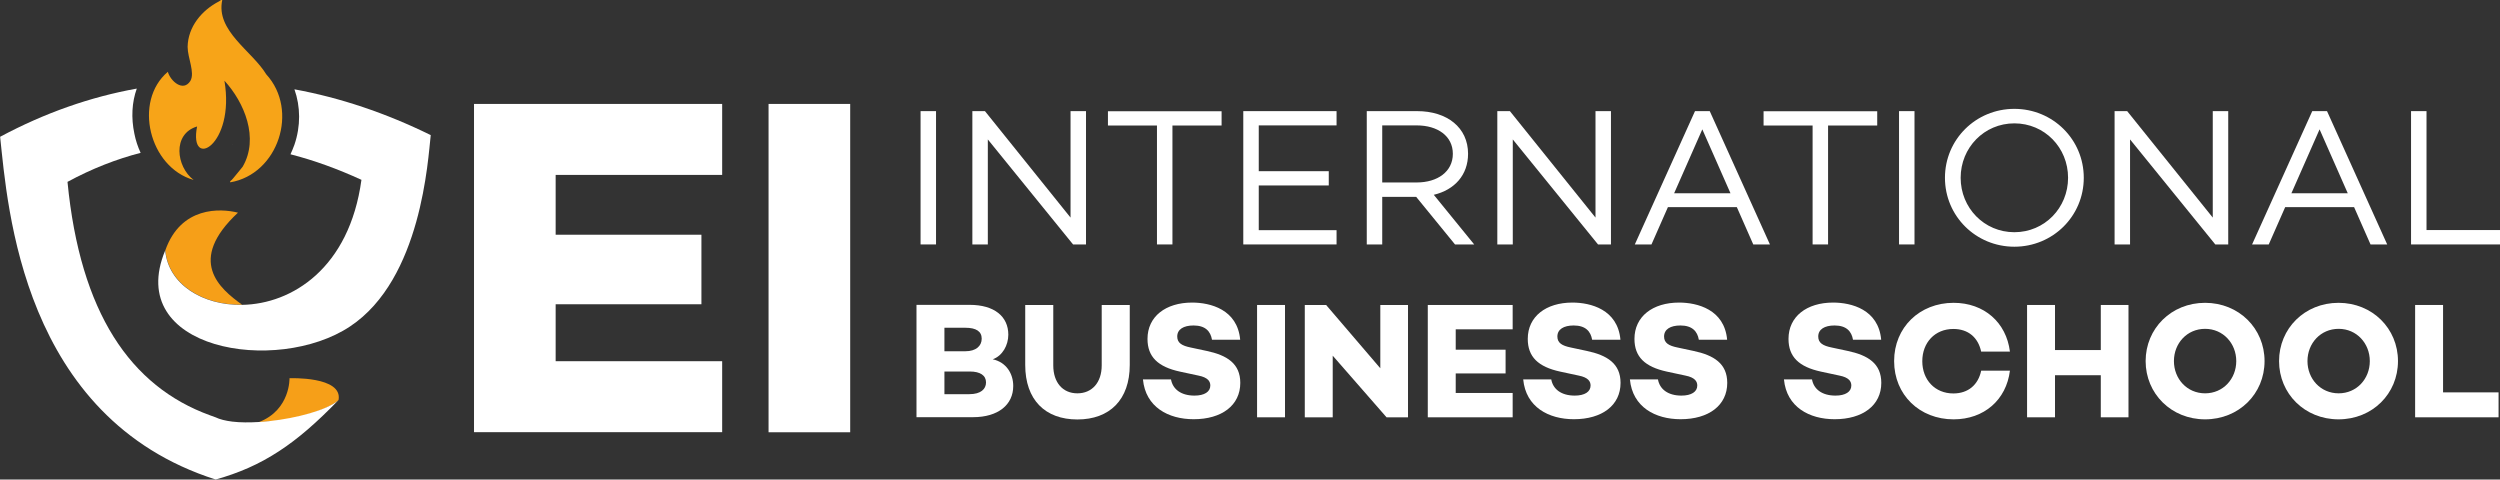 <?xml version="1.0" encoding="UTF-8"?>
<svg id="Capa_2" xmlns="http://www.w3.org/2000/svg" viewBox="0 0 208.54 40">
  <rect x="0" y="0" width="208.54" height="40" fill="#333333" stroke="none"/>
  <defs>
    <style>
      .cls-1, .cls-2 {
        fill: #fff;
      }

      .cls-2, .cls-3, .cls-4 {
        fill-rule: evenodd;
      }

      .cls-3 {
        fill: #f7a418;
      }

      .cls-4 {
        fill: #f69f18;
      }
    </style>
  </defs>
  <g id="Capa_1-2" data-name="Capa_1">
    <g>
      <g>
        <path class="cls-1" d="M78.08,9.27v11.12h-1.29v-11.12h1.29Z"/>
        <path class="cls-1" d="M90.59,9.27v11.12h-1.08l-7.11-8.76v8.76h-1.29v-11.12h1.05l7.14,8.88v-8.88h1.29Z"/>
        <path class="cls-1" d="M101.9,10.47h-4.1v9.92h-1.29v-9.92h-4.09v-1.19h9.48v1.19Z"/>
        <path class="cls-1" d="M105,10.47v3.81h5.84v1.19h-5.84v3.73h6.49v1.19h-7.78v-11.12h7.78v1.19h-6.49Z"/>
        <path class="cls-1" d="M118.13,16.42h-2.83v3.97h-1.29v-11.12h4.2c2.5,0,4.25,1.37,4.25,3.56,0,1.77-1.13,3.01-2.86,3.42l3.37,4.14h-1.6l-3.24-3.97ZM115.3,15.22h2.88c1.73,0,3.01-.9,3.01-2.39s-1.28-2.37-3.01-2.37h-2.88v4.76Z"/>
        <path class="cls-1" d="M134.38,9.27v11.12h-1.08l-7.11-8.76v8.76h-1.29v-11.12h1.05l7.14,8.88v-8.88h1.29Z"/>
        <path class="cls-1" d="M144.87,17.28h-5.74l-1.37,3.11h-1.39l5.02-11.12h1.23l5.02,11.12h-1.39l-1.37-3.11ZM144.35,16.12l-2.35-5.33-2.35,5.33h4.71Z"/>
        <path class="cls-1" d="M156.59,10.47h-4.1v9.92h-1.29v-9.92h-4.09v-1.19h9.48v1.19Z"/>
        <path class="cls-1" d="M159.7,9.27v11.12h-1.29v-11.12h1.29Z"/>
        <path class="cls-1" d="M173.82,14.83c0,3.2-2.58,5.75-5.79,5.75s-5.79-2.55-5.79-5.75,2.58-5.75,5.79-5.75,5.79,2.55,5.79,5.75ZM172.51,14.83c0-2.52-1.96-4.54-4.48-4.54s-4.48,2.03-4.48,4.54,1.96,4.54,4.48,4.54,4.48-2.03,4.48-4.54Z"/>
        <path class="cls-1" d="M185.87,9.27v11.12h-1.08l-7.11-8.76v8.76h-1.29v-11.12h1.05l7.14,8.88v-8.88h1.29Z"/>
        <path class="cls-1" d="M196.36,17.28h-5.74l-1.37,3.11h-1.39l5.02-11.12h1.23l5.02,11.12h-1.39l-1.37-3.11ZM195.84,16.12l-2.35-5.33-2.35,5.33h4.71Z"/>
        <path class="cls-1" d="M208.54,19.2v1.19h-7.42v-11.12h1.29v9.92h6.13Z"/>
        <path class="cls-1" d="M84.52,32.2c0,1.56-1.25,2.6-3.36,2.6h-4.71v-9.37h4.44c2.04,0,3.22.96,3.22,2.49,0,.87-.48,1.76-1.3,2.05,1.14.25,1.71,1.21,1.71,2.22ZM78.78,27.34v1.96h1.75c.88,0,1.36-.44,1.36-1.05s-.47-.91-1.36-.91h-1.75ZM82.25,31.9c0-.58-.48-.91-1.35-.91h-2.12v1.89h2.08c.96,0,1.39-.43,1.39-.98Z"/>
        <path class="cls-1" d="M94.24,30.44c0,2.91-1.68,4.55-4.37,4.55s-4.35-1.64-4.35-4.55v-5h2.34v5.04c0,1.43.79,2.33,2.01,2.33s2.03-.9,2.03-2.33v-5.04h2.34v5Z"/>
        <path class="cls-1" d="M103.44,28.34h-2.34c-.12-.7-.55-1.19-1.54-1.19-.83,0-1.36.32-1.36.92,0,.54.39.77,1.13.92l1.31.28c1.72.36,2.82,1.06,2.82,2.67,0,1.87-1.54,3.03-3.89,3.03-2.11,0-4.01-1.01-4.23-3.32h2.34c.15.83.85,1.35,1.96,1.35.83,0,1.32-.32,1.32-.84,0-.33-.18-.67-.99-.83l-1.54-.33c-1.85-.4-2.71-1.24-2.71-2.73,0-1.87,1.52-3.03,3.72-3.03,1.52,0,3.78.57,4.01,3.09Z"/>
        <path class="cls-1" d="M107.19,25.44v9.37h-2.33v-9.37h2.33Z"/>
        <path class="cls-1" d="M117.45,25.44v9.37h-1.79l-4.49-5.14v5.14h-2.33v-9.37h1.78l4.52,5.28v-5.28h2.31Z"/>
        <path class="cls-1" d="M121.43,27.46v1.71h4.16v1.98h-4.16v1.63h4.75v2.03h-7.08v-9.37h7.08v2.03h-4.75Z"/>
        <path class="cls-1" d="M135.15,28.34h-2.34c-.12-.7-.55-1.19-1.54-1.19-.83,0-1.36.32-1.36.92,0,.54.39.77,1.13.92l1.31.28c1.72.36,2.83,1.06,2.83,2.67,0,1.87-1.54,3.03-3.89,3.03-2.11,0-4.01-1.01-4.23-3.32h2.34c.15.83.85,1.35,1.96,1.35.83,0,1.32-.32,1.32-.84,0-.33-.18-.67-.99-.83l-1.54-.33c-1.85-.4-2.71-1.24-2.71-2.73,0-1.87,1.52-3.03,3.72-3.03,1.52,0,3.78.57,4.01,3.09Z"/>
        <path class="cls-1" d="M144.05,28.34h-2.34c-.12-.7-.55-1.19-1.54-1.19-.83,0-1.36.32-1.36.92,0,.54.39.77,1.13.92l1.31.28c1.72.36,2.83,1.06,2.83,2.67,0,1.87-1.54,3.03-3.89,3.03-2.11,0-4.01-1.01-4.23-3.32h2.34c.15.83.85,1.35,1.96,1.35.83,0,1.32-.32,1.32-.84,0-.33-.18-.67-.99-.83l-1.54-.33c-1.85-.4-2.71-1.24-2.71-2.73,0-1.87,1.52-3.03,3.72-3.03,1.52,0,3.78.57,4.01,3.09Z"/>
        <path class="cls-1" d="M156.91,28.34h-2.34c-.12-.7-.55-1.19-1.54-1.19-.83,0-1.36.32-1.36.92,0,.54.39.77,1.13.92l1.31.28c1.72.36,2.82,1.06,2.82,2.67,0,1.87-1.54,3.03-3.89,3.03-2.11,0-4.01-1.01-4.23-3.32h2.34c.15.83.85,1.35,1.96,1.35.83,0,1.32-.32,1.32-.84,0-.33-.18-.67-.99-.83l-1.54-.33c-1.85-.4-2.71-1.24-2.71-2.73,0-1.87,1.52-3.03,3.72-3.03,1.52,0,3.78.57,4.01,3.09Z"/>
        <path class="cls-1" d="M165.26,30.92h2.4c-.3,2.43-2.15,4.06-4.7,4.06-2.83,0-4.96-2.04-4.96-4.86s2.14-4.86,4.96-4.86c2.55,0,4.4,1.64,4.7,4.07h-2.4c-.25-1.17-1.07-1.89-2.32-1.89-1.53,0-2.59,1.13-2.59,2.69s1.06,2.69,2.59,2.69c1.24,0,2.07-.72,2.32-1.89Z"/>
        <path class="cls-1" d="M177.55,25.44v9.37h-2.31v-3.51h-3.82v3.51h-2.33v-9.37h2.33v3.76h3.82v-3.76h2.31Z"/>
        <path class="cls-1" d="M188.9,30.12c0,2.73-2.14,4.86-4.96,4.86s-4.96-2.14-4.96-4.86,2.14-4.86,4.96-4.86,4.96,2.14,4.96,4.86ZM186.54,30.12c0-1.47-1.09-2.69-2.6-2.69s-2.6,1.21-2.6,2.69,1.09,2.69,2.6,2.69,2.6-1.21,2.6-2.69Z"/>
        <path class="cls-1" d="M200.03,30.12c0,2.73-2.14,4.86-4.96,4.86s-4.96-2.14-4.96-4.86,2.14-4.86,4.96-4.86,4.96,2.14,4.96,4.86ZM197.68,30.12c0-1.47-1.09-2.69-2.6-2.69s-2.6,1.21-2.6,2.69,1.09,2.69,2.6,2.69,2.6-1.21,2.6-2.69Z"/>
        <path class="cls-1" d="M208.42,32.73v2.08h-6.96v-9.37h2.33v7.29h4.63Z"/>
      </g>
      <g>
        <path class="cls-1" d="M46.35,14.59v4.99h12.16v5.8h-12.16v4.75h13.89v5.92h-20.7V8.67h20.7v5.92h-13.89Z"/>
        <path class="cls-1" d="M70.92,8.67v27.39h-6.81V8.67h6.81Z"/>
      </g>
      <g>
        <path class="cls-4" d="M20.21,25.42c-3.29.06-6.16-1.71-6.42-4.54,1.3-3.68,4.6-3.51,6.06-3.14-4.29,4-1.54,6.33.35,7.68Z"/>
        <path class="cls-4" d="M28.24,33.37c-.94.9-4.15,1.83-6.62,1.83,2.61-1.02,2.53-3.65,2.53-3.65,0,0,4.46-.18,4.09,1.82Z"/>
        <g>
          <path class="cls-2" d="M19.4,12.07h.01s0-.02,0-.03c0,0,0,.02-.01.03ZM28.19,33.42c-.96.79-3.41,1.46-5.73,1.71-.28.03-.56.06-.83.07-.82.05-1.59.05-2.25-.03-.57-.07-1.05-.19-1.4-.36-.16-.05-.31-.11-.47-.17-6.63-2.41-10.82-8.55-11.88-19.47,2.05-1.11,4.09-1.9,6.1-2.42-.23-.5-.41-1.03-.52-1.59-.28-1.33-.21-2.63.2-3.77-3.85.69-7.66,2.02-11.4,4.02.63,5.84,1.82,23.44,17.98,28.59,1.92-.54,3.6-1.26,5.28-2.36,1.57-1.02,3.14-2.38,4.94-4.24t0,0s-.02.01-.03.02Z"/>
          <path class="cls-2" d="M35.93,11.27c-.23,2-.76,12-6.73,15.96-6.12,4.07-18.86,1.95-15.42-6.34.25,2.83,3.13,4.6,6.42,4.54,4.14-.07,8.94-3.04,9.95-10.43-1.96-.9-3.93-1.62-5.92-2.13.12-.26.23-.52.33-.8.53-1.55.51-3.18,0-4.62,3.82.7,7.63,1.98,11.37,3.82Z"/>
        </g>
        <path class="cls-3" d="M18.28.11c.15-.08.11-.13.26-.11-.56,2.58,2.49,4.25,3.67,6.2,2.75,3,1,8.33-3.01,9.01.02-.18-.03-.04.08-.16.06,0,.9-1.09.96-1.14,1.39-2.38.15-5.36-1.52-7.18.92,5.42-3,7.51-2.28,3.82-2.08.62-1.75,3.35-.29,4.46-3.7-1.05-5.06-6.55-2.15-9.02.22.78,1.28,1.71,1.88.76.4-.69-.23-1.93-.23-2.84.03-1.68,1.18-3.05,2.61-3.79Z"/>
      </g>
    </g>
  </g>
</svg>